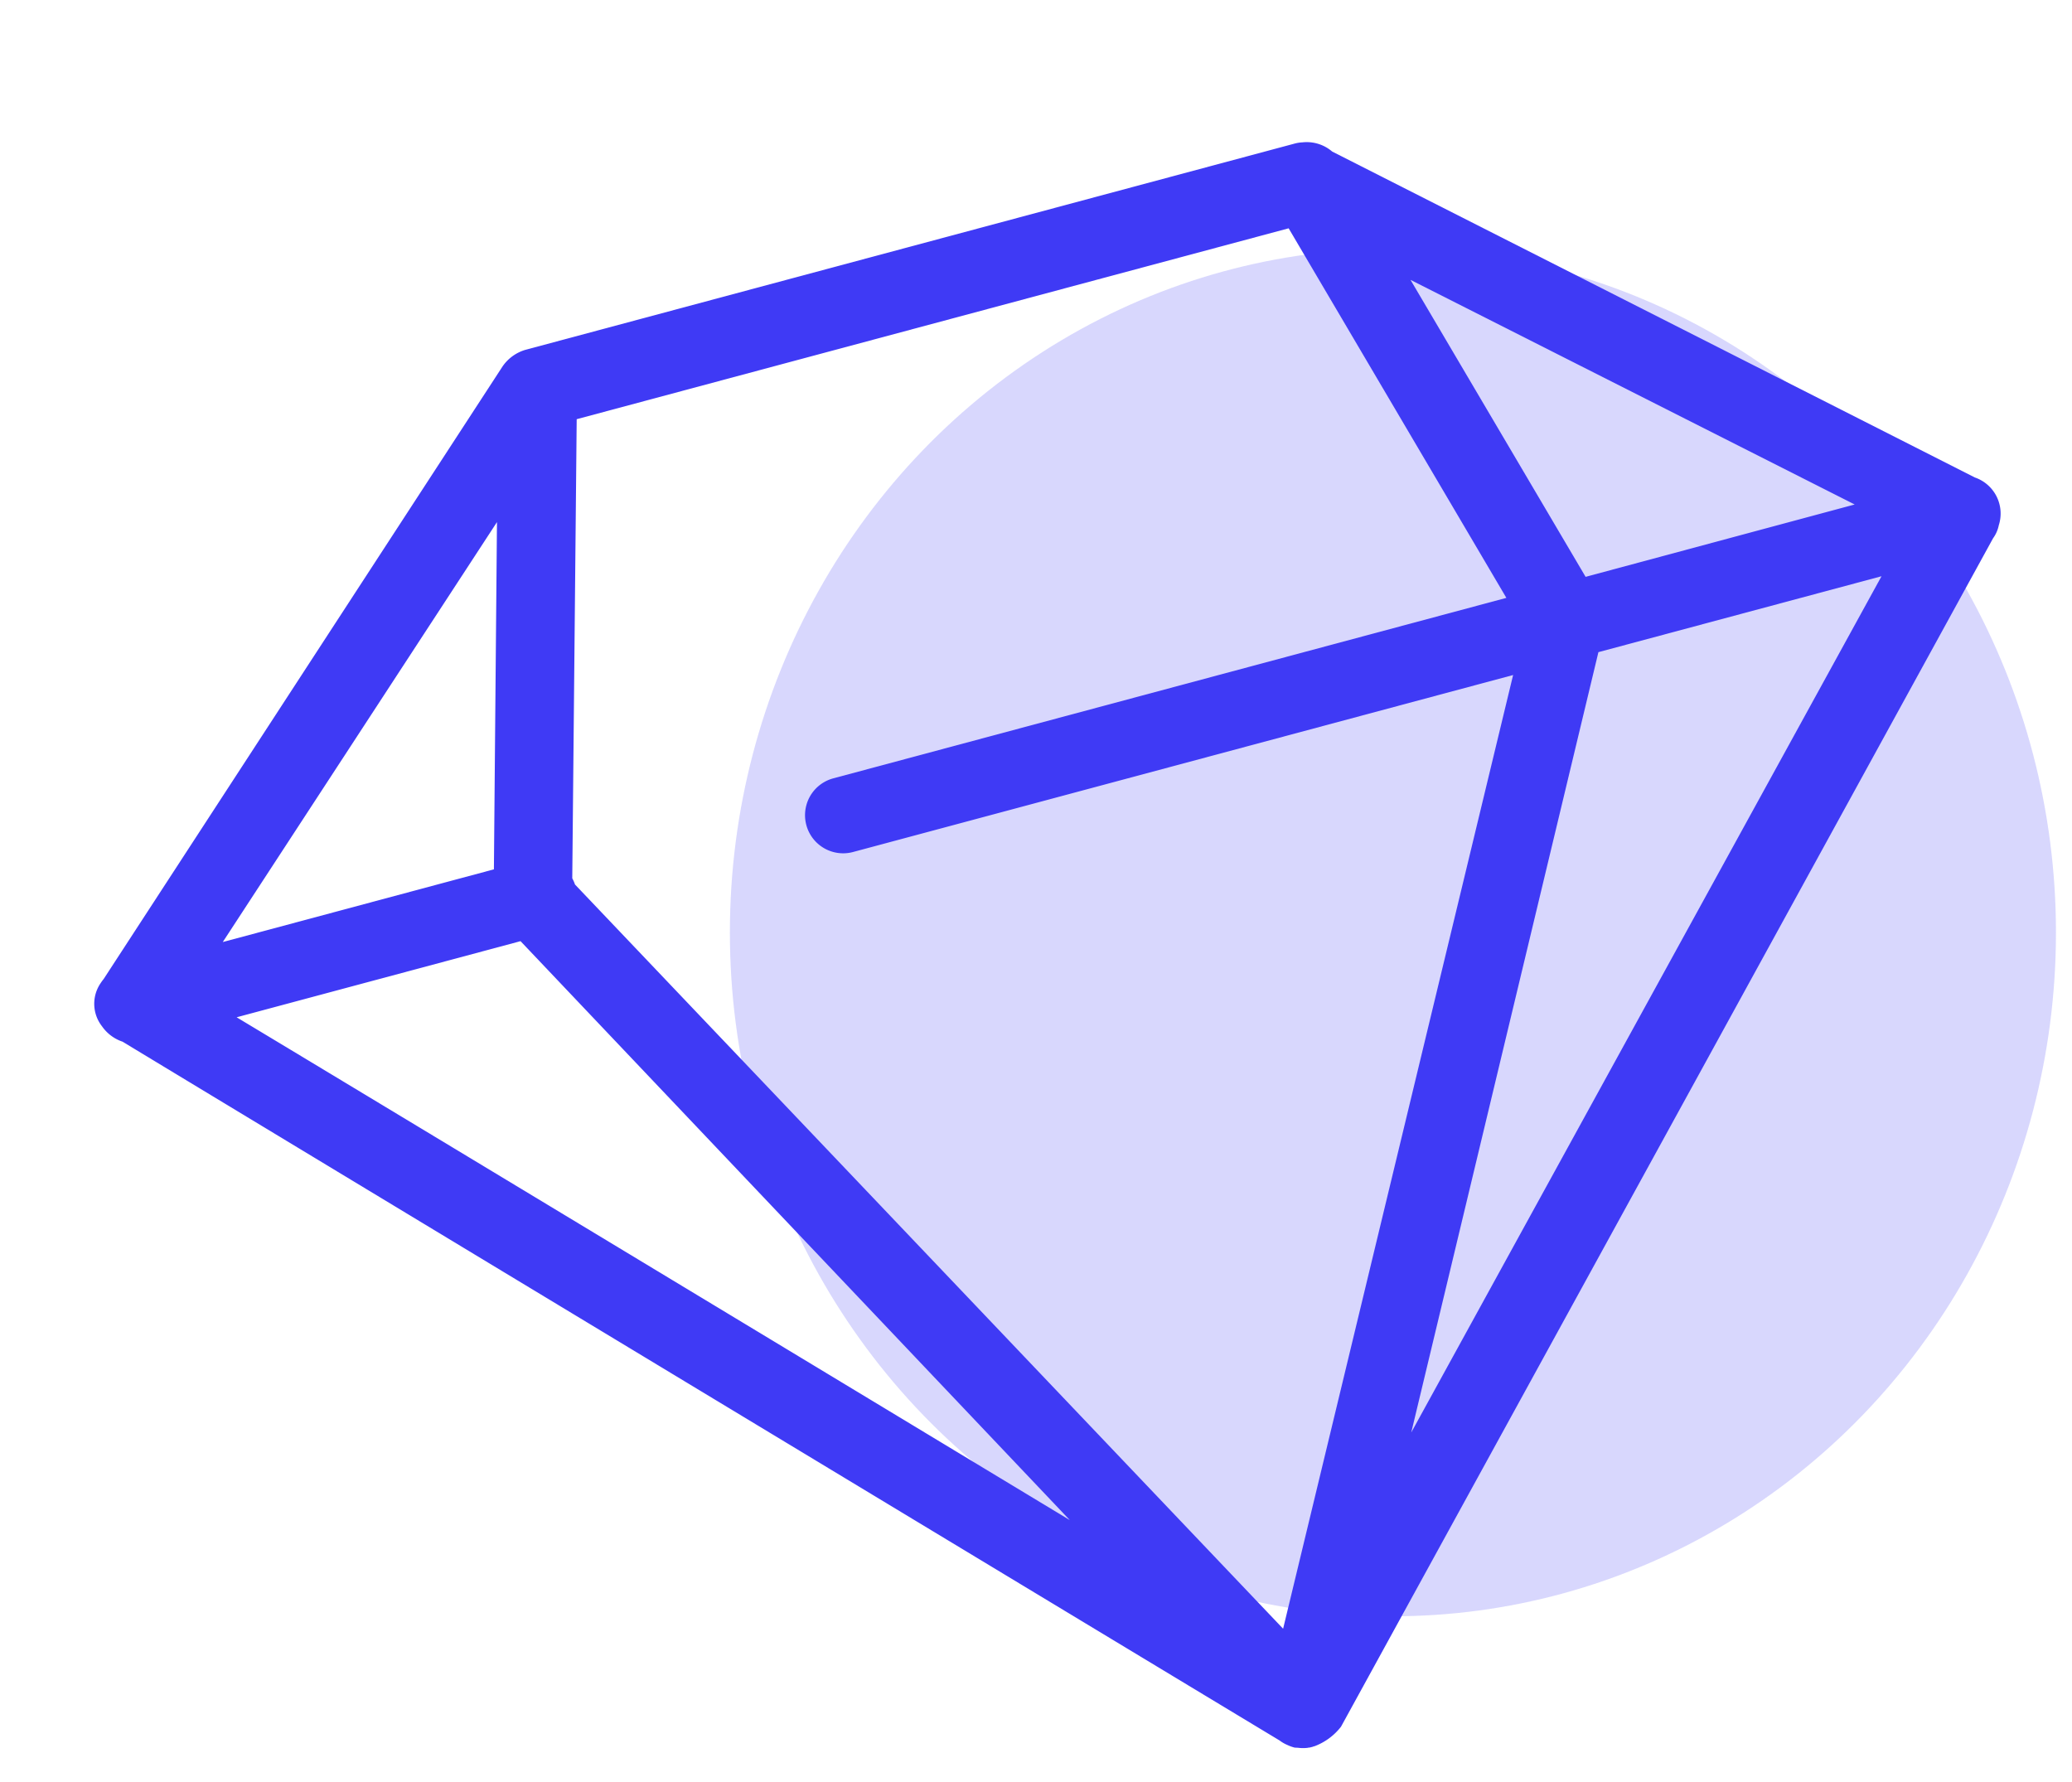 <svg xmlns="http://www.w3.org/2000/svg" xmlns:xlink="http://www.w3.org/1999/xlink" width="50" height="43" viewBox="0 0 50 43">
  <defs>
    <clipPath id="clip-path">
      <rect width="50" height="43" transform="translate(589 300)" fill="#fff" stroke="#707070" stroke-width="1"/>
    </clipPath>
  </defs>
  <g id="icon_plan2" transform="translate(-589 -300)" clip-path="url(#clip-path)">
    <g transform="translate(68.592 -454.494)">
      <ellipse cx="16" cy="16.5" rx="16" ry="16.5" transform="translate(538.021 760.495)" fill="#3f3af5" opacity="0.2"/>
      <path d="M23.791,37.474H23.75c-.026,0-.052,0-.078-.007h-.018a.979.979,0,0,1-.222-.061l-.077-.025a.915.915,0,0,1-.154-.107.873.873,0,0,1-.154-.154C21.759,35.784,2.481,15.729.449,13.606a.982.982,0,0,1-.382-.485A.881.881,0,0,1,.309,12.1,1.07,1.07,0,0,1,.4,12.027L13.526.242A1.02,1.02,0,0,1,14.156,0H33.377a.856.856,0,0,1,.187.02.944.944,0,0,1,.637.4L47.143,12.032a.92.92,0,0,1,.259,1.262.807.807,0,0,1-.215.268L24.565,37.183a1.457,1.457,0,0,1-.734.289h-.041Zm.037-2.936L35.147,13.75H18.658a.92.92,0,0,1,0-1.84H35.472L32.707,1.937H14.922L11.95,12.609a.915.915,0,0,1,.025.161Zm4.212-3.772L44.35,13.75H37.278Zm-8.5-.083L10.352,13.75H3.26C6.609,17.222,14.375,25.305,19.544,30.683ZM44.173,11.91,35.225,3.9l2.225,8.015Zm-40.766,0H10.18l2.241-8.073Z" transform="matrix(0.966, -0.259, 0.259, 0.966, 519.408, 766.603)" fill="#3f3af5"/>
    </g>
  </g>
</svg>
